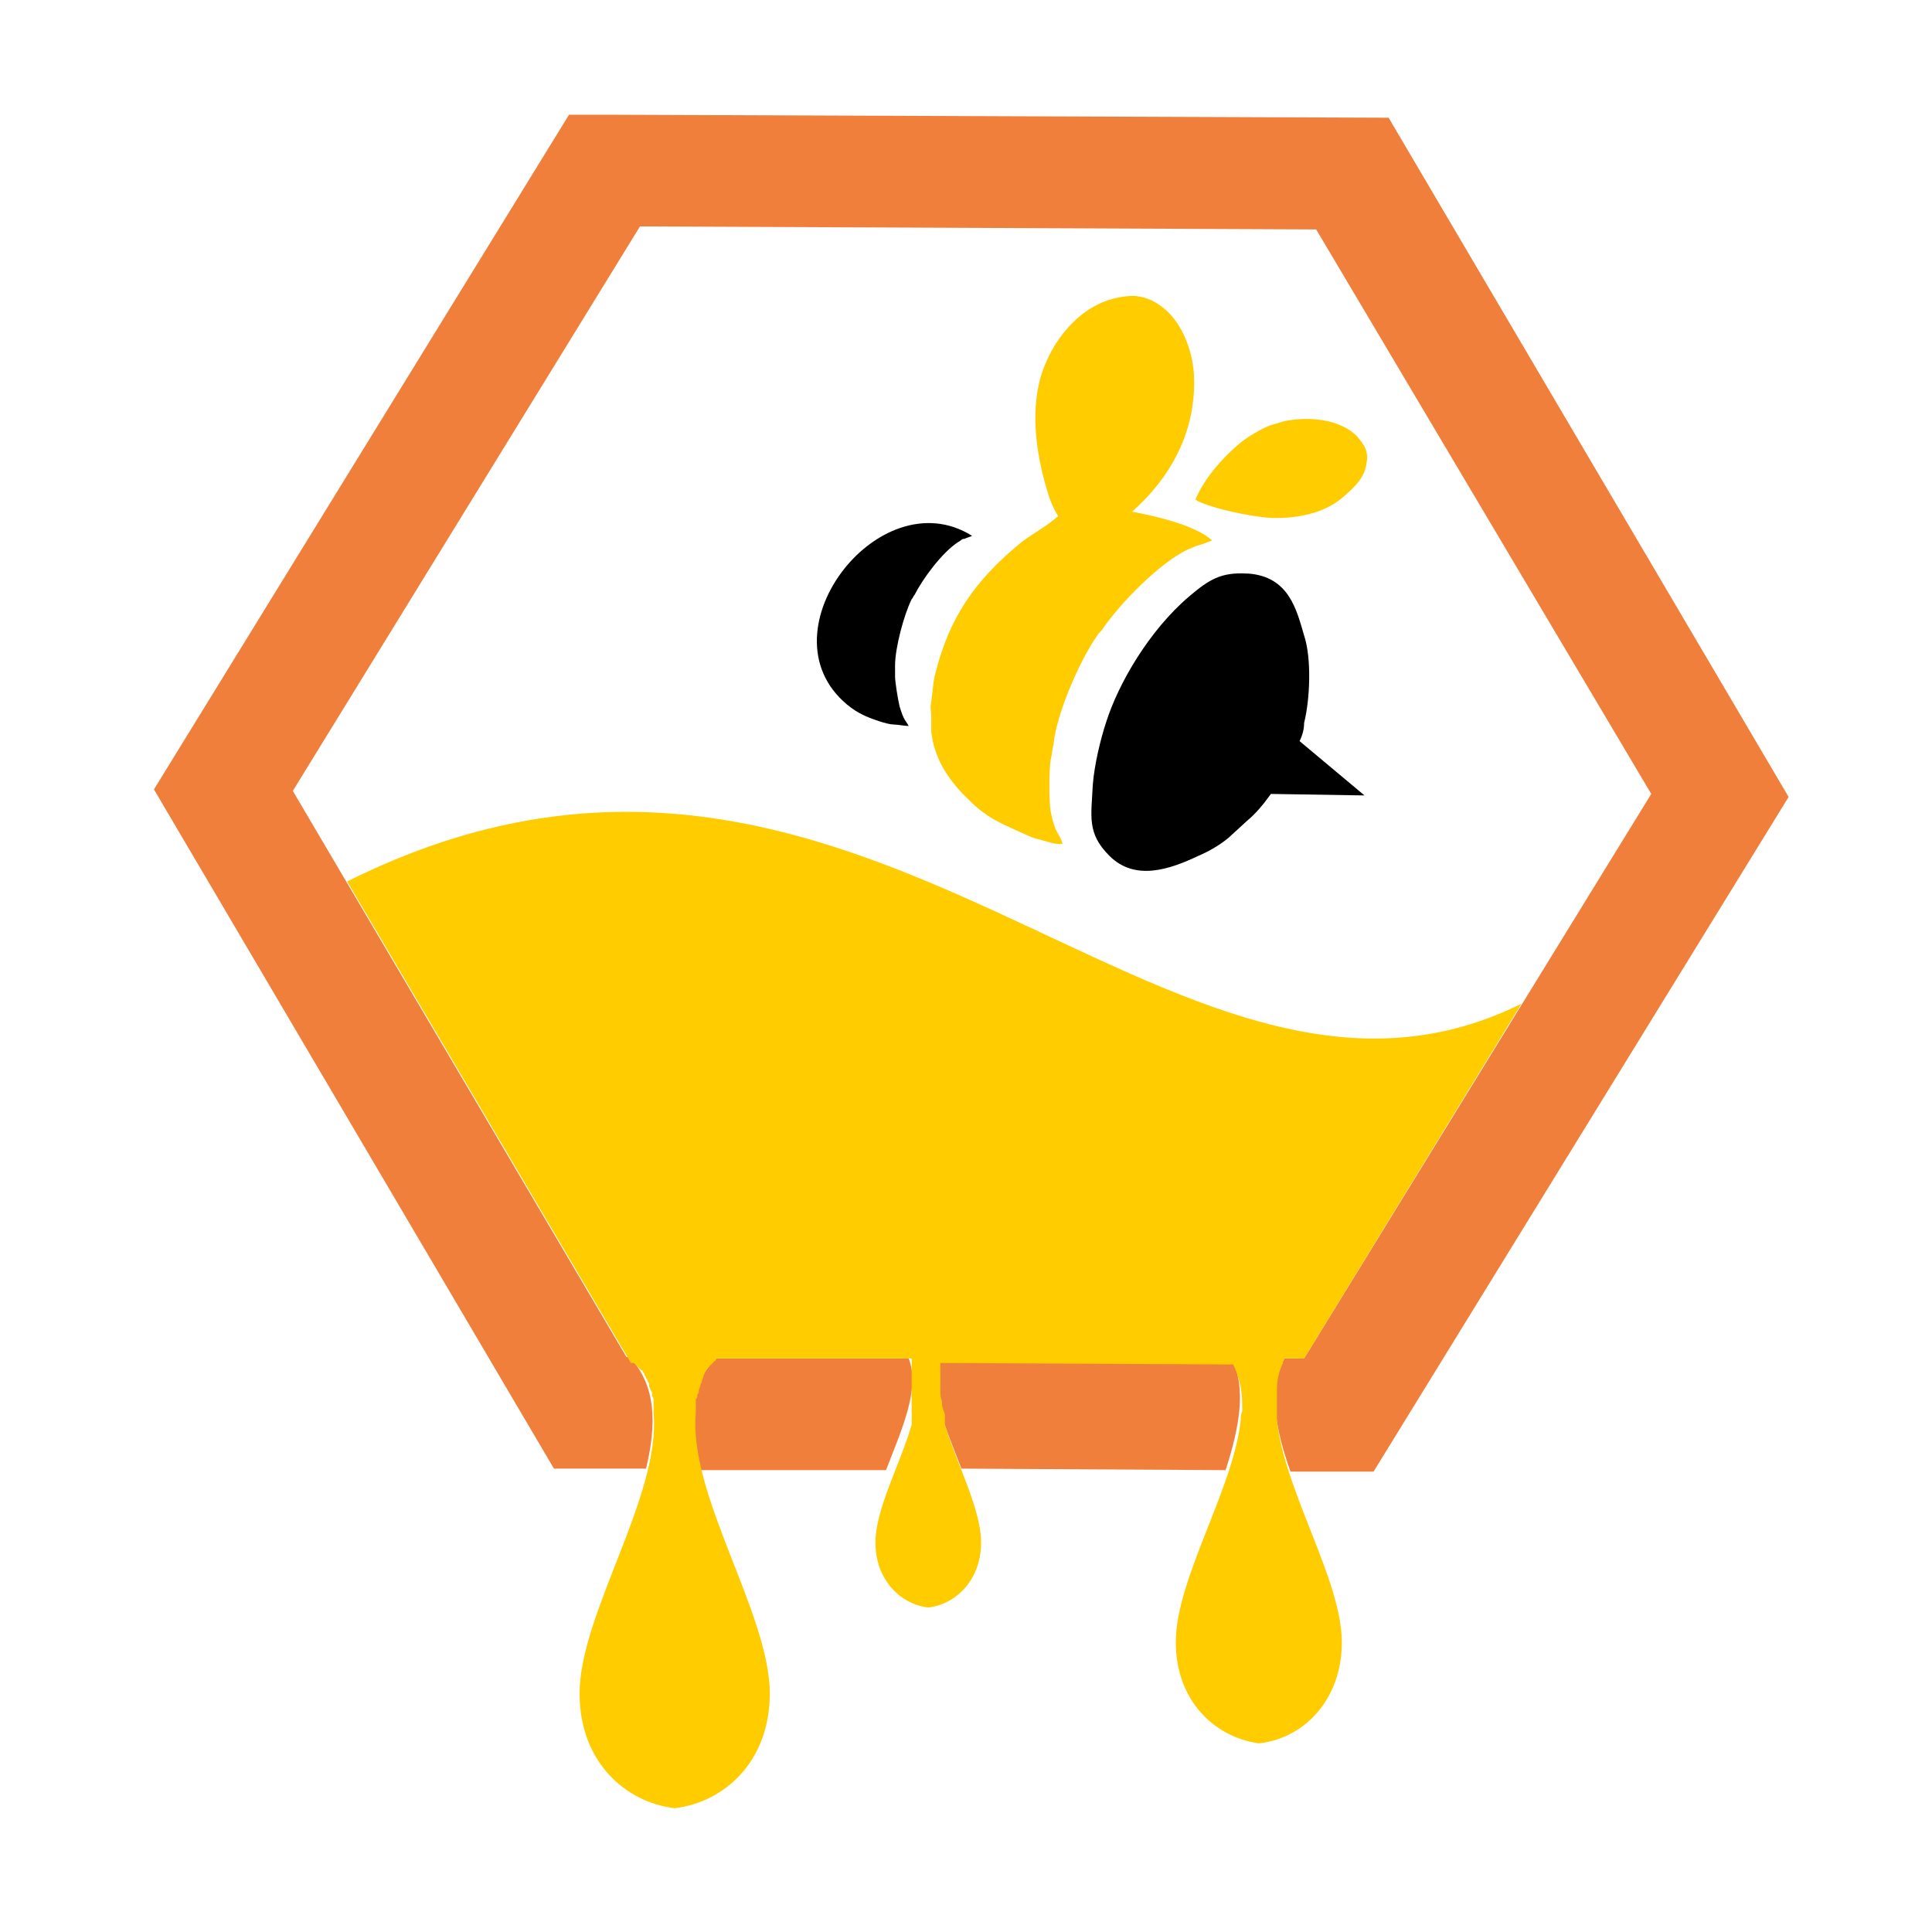 <?xml version="1.0" encoding="utf-8"?> <svg xmlns="http://www.w3.org/2000/svg" xmlns:xlink="http://www.w3.org/1999/xlink" version="1.1" id="Слой_1" x="0px" y="0px" viewBox="0 0 128 128" style="enable-background:new 0 0 128 128;" xml:space="preserve"> <style type="text/css"> .Тень{fill:none;} .Скругленные_x0020_углы_x0020_2_x0020_pt_x002E_{fill:#FFFFFF;stroke:#000000;stroke-miterlimit:10;} .Быстрое_x0020_отражение_x0020_X{fill:none;} .Скос_x0020_мягкий{fill:url(#SVGID_1_);} .Сумрак{fill:#FFFFFF;} .Лиственный_x0020_орнамент_чб{fill:#FFDD00;} .Помпадур_чб{fill-rule:evenodd;clip-rule:evenodd;fill:#51AEE2;} .st0{fill-rule:evenodd;clip-rule:evenodd;fill:#F07F3C;} .st1{fill-rule:evenodd;clip-rule:evenodd;fill:#FFCC00;} .st2{fill-rule:evenodd;clip-rule:evenodd;} </style> <linearGradient id="SVGID_1_" gradientUnits="userSpaceOnUse" x1="-233.638" y1="-356.945" x2="-232.931" y2="-356.238"> <stop offset="0" style="stop-color:#E6E6EB"></stop> <stop offset="0.174" style="stop-color:#E2E2E6"></stop> <stop offset="0.352" style="stop-color:#D5D4D8"></stop> <stop offset="0.532" style="stop-color:#C0BFC2"></stop> <stop offset="0.714" style="stop-color:#A4A2A4"></stop> <stop offset="0.895" style="stop-color:#828282"></stop> <stop offset="1" style="stop-color:#6B6E6E"></stop> </linearGradient> <path class="st0" d="M40.1,7.6L92,7.8l26.5,45L91,97.5l-5.5,0C84.5,94.7,84,92,85.1,90l1.3,0l23-37.4L87.2,15.2l-22.4-0.1L42.4,15 l-23,37.4l22.1,37.5l0.2,0c1.8,1.9,1.8,4.5,1.1,7.4l-6.1,0l-26.5-45L37.7,7.6L40.1,7.6L40.1,7.6z M81.2,97.4 c0.9-2.8,1.4-5.4,0.4-7.4l-19.4-0.1c-0.8,2,0.5,4.8,1.5,7.4L81.2,97.4L81.2,97.4z M58.7,97.4c1-2.6,2.3-5.4,1.5-7.4l-12.8,0 c-1.8,1.9-1.8,4.5-1.1,7.4L58.7,97.4z"></path> <path class="st1" d="M85.1,90L85.1,90c0,0.1-0.1,0.1-0.1,0.2l0,0.1l0,0c-0.3,0.6-0.4,1.2-0.4,1.8l0,0.1c0,0.1,0,0.2,0,0.2l0,0.1 l0,0.2l0,0.1l0,0.1l0,0.2l0,0.1l0,0.1l0,0.2l0,0.1l0,0.1l0,0.2l0,0l0,0.1l0,0.1c0.5,4.7,4.3,10.6,4.3,14.7c0,3.9-2.6,6.4-5.5,6.7 c-2.9-0.4-5.5-2.8-5.5-6.7c0-4.2,3.8-10.1,4.3-14.7h0c0-0.2,0-0.4,0.1-0.6l0-0.1c0-0.1,0-0.2,0-0.2l0-0.1c0-1-0.2-1.9-0.6-2.7l0,0 l-19.4-0.1l0,0l0,0.1l0,0.1l0,0c0,0,0,0.1,0,0.1l0,0c0,0.1,0,0.1,0,0.2l0,0.1l0,0.1l0,0.1l0,0c0,0.1,0,0.2,0,0.3l0,0.1l0,0.1l0,0.1 c0,0.1,0,0.2,0,0.3l0,0.1c0,0.2,0,0.5,0.1,0.7l0,0.1c0,0.3,0.1,0.5,0.2,0.8l0,0.1l0,0l0,0.1l0,0.1l0,0.1l0,0.1l0,0.1l0,0.1h0 c0.8,2.6,2.4,5.6,2.4,7.8c0,2.5-1.7,4.1-3.5,4.3c-1.8-0.2-3.5-1.8-3.5-4.3c0-2.2,1.6-5.1,2.4-7.8l0-0.1l0-0.1l0-0.1l0-0.1l0-0.1 l0-0.1l0,0l0-0.1l0-0.1l0-0.1l0-0.1l0-0.1l0-0.1l0-0.1l0,0l0-0.1l0,0l0-0.1l0-0.1l0,0l0-0.1l0-0.1l0-0.1l0-0.1l0-0.1l0-0.1l0-0.1 l0-0.2l0,0l0-0.1l0-0.1l0-0.1l0-0.1l0-0.1c0-0.1,0-0.1,0-0.2l0,0l0-0.1c0-0.2,0-0.3,0-0.5l0-0.1l0-0.1l0-0.1c0,0,0-0.1,0-0.1l0,0 c0-0.1,0-0.1,0-0.1v0c0-0.1,0-0.1-0.1-0.1l0,0l-12.8,0c-0.1,0.1-0.1,0.2-0.2,0.2l0,0l0,0l0,0c-0.1,0.1-0.1,0.2-0.2,0.2l0,0l0,0l0,0 c-0.1,0.1-0.1,0.2-0.2,0.2l0,0c-0.1,0.1-0.1,0.2-0.2,0.3l0,0l0,0l0,0c0,0.1-0.1,0.2-0.1,0.3l0,0c0,0.1-0.1,0.2-0.1,0.3l0,0 c0,0.1-0.1,0.2-0.1,0.3l0,0c0,0.1-0.1,0.2-0.1,0.3l0,0c0,0.1,0,0.2-0.1,0.3l0,0c0,0.1,0,0.2-0.1,0.3l0,0.1c0,0.1,0,0.2,0,0.3l0,0.1 c0,0.1,0,0.2,0,0.3l0,0.1c-0.5,5.5,4.9,13.3,4.9,18.6c0,4.5-3,7.2-6.3,7.6c-3.3-0.4-6.3-3.1-6.3-7.6c0-5.3,5.4-13.1,4.9-18.6l0-0.1 c0-0.1,0-0.2,0-0.3l0,0c0-0.1,0-0.2,0-0.3l0-0.1c0-0.1,0-0.2-0.1-0.3l0-0.1c0-0.1,0-0.2-0.1-0.3l0,0c0-0.1-0.1-0.2-0.1-0.3l0-0.1 c0-0.1-0.1-0.2-0.1-0.2l0,0c0-0.1-0.1-0.2-0.1-0.2l0,0c0-0.1-0.1-0.2-0.1-0.2l0,0c0-0.1-0.1-0.2-0.1-0.2l0,0c0-0.1-0.1-0.1-0.2-0.2 l0,0c-0.1-0.1-0.1-0.1-0.2-0.2l0,0c-0.1-0.1-0.1-0.1-0.2-0.2l0,0l0,0l-0.2,0L23,58.4c34.2-17.1,54.4,19.7,77.8,8.1L86.4,90L85.1,90z "></path> <path class="st1" d="M67.7,35.9c-3.2,2.6-4.8,5.1-5.7,8.6c-0.2,0.7-0.2,1.3-0.3,2c-0.1,0.4,0,0.6,0,1c0,0.3,0,0.7,0,1 c0.2,1.8,1.2,3.3,2.6,4.6c1,1,1.9,1.4,3,1.9c0.5,0.2,1,0.5,1.5,0.6c0.4,0.1,1.2,0.4,1.6,0.3c-0.2-0.7-0.5-0.6-0.8-2.2 c-0.1-0.7-0.1-2.6,0-3.3c0.1-0.4,0.1-0.7,0.2-1.1c0.2-2,1.7-5.5,2.9-7.2c0.1-0.2,0.3-0.3,0.4-0.5c1.1-1.6,3.7-4.3,5.6-5.2 c0.3-0.1,0.4-0.2,0.8-0.3c0.3-0.1,0.6-0.2,0.8-0.3c-1.1-1-3.7-1.6-5.3-1.9c2.5-2.2,4.3-5.3,4.1-9.1c-0.1-1.7-0.9-3.7-2.3-4.6 c-0.4-0.3-1.1-0.6-1.8-0.6c-2.2,0.1-3.7,1.3-4.8,2.8c-0.5,0.7-0.9,1.5-1.2,2.4c-0.8,2.6-0.3,5.6,0.5,8.1c0.1,0.3,0.3,0.8,0.6,1.3 C69.3,34.9,68.5,35.3,67.7,35.9z"></path> <path class="st2" d="M56.4,46.9c0.7,0.5,1.3,0.7,1.9,0.9c0.3,0.1,0.7,0.2,0.9,0.2c0.2,0,0.8,0.1,1,0.1c-0.2-0.4-0.3-0.3-0.6-1.3 c-0.1-0.4-0.3-1.6-0.3-2c0-0.2,0-0.4,0-0.7c0-1.2,0.6-3.4,1.1-4.4c0.1-0.1,0.1-0.2,0.2-0.3c0.5-1,1.8-2.8,2.9-3.5 c0.2-0.1,0.2-0.2,0.4-0.2c0.2-0.1,0.3-0.1,0.5-0.2C58.2,31.6,50.1,42.2,56.4,46.9z"></path> <path class="st1" d="M82.1,29.4c-1.4,1.2-2.4,2.5-2.9,3.7c0.4,0.3,1.9,0.7,2.4,0.8c0.9,0.2,1.5,0.3,2.4,0.4c1.6,0.1,3.6-0.2,4.9-1.3 c0.7-0.6,1.4-1.2,1.6-2.1c0.2-0.9,0-1.3-0.6-2c-1.2-1.2-3.3-1.3-4.8-1c-0.3,0.1-0.7,0.2-1,0.3C83.6,28.4,82.7,28.9,82.1,29.4z"></path> <path class="st2" d="M86.1,49.1l4.3,3.6l-6.2-0.1c-0.5,0.7-1,1.3-1.6,1.8l-1.2,1.1c-0.6,0.5-1.3,0.9-2,1.2c-1.9,0.9-4.2,1.7-5.9,0 c-1.5-1.5-1.2-2.6-1.1-4.7c0.1-1.3,0.5-3,0.9-4.2c0.8-2.5,2.8-6,5.5-8.3c1.3-1.1,2.1-1.6,3.8-1.5c0,0,0,0,0.1,0 c2.7,0.2,3.2,2.4,3.7,4.1c0.5,1.5,0.4,4.2,0,5.8C86.4,48.3,86.3,48.7,86.1,49.1z"></path> </svg> 